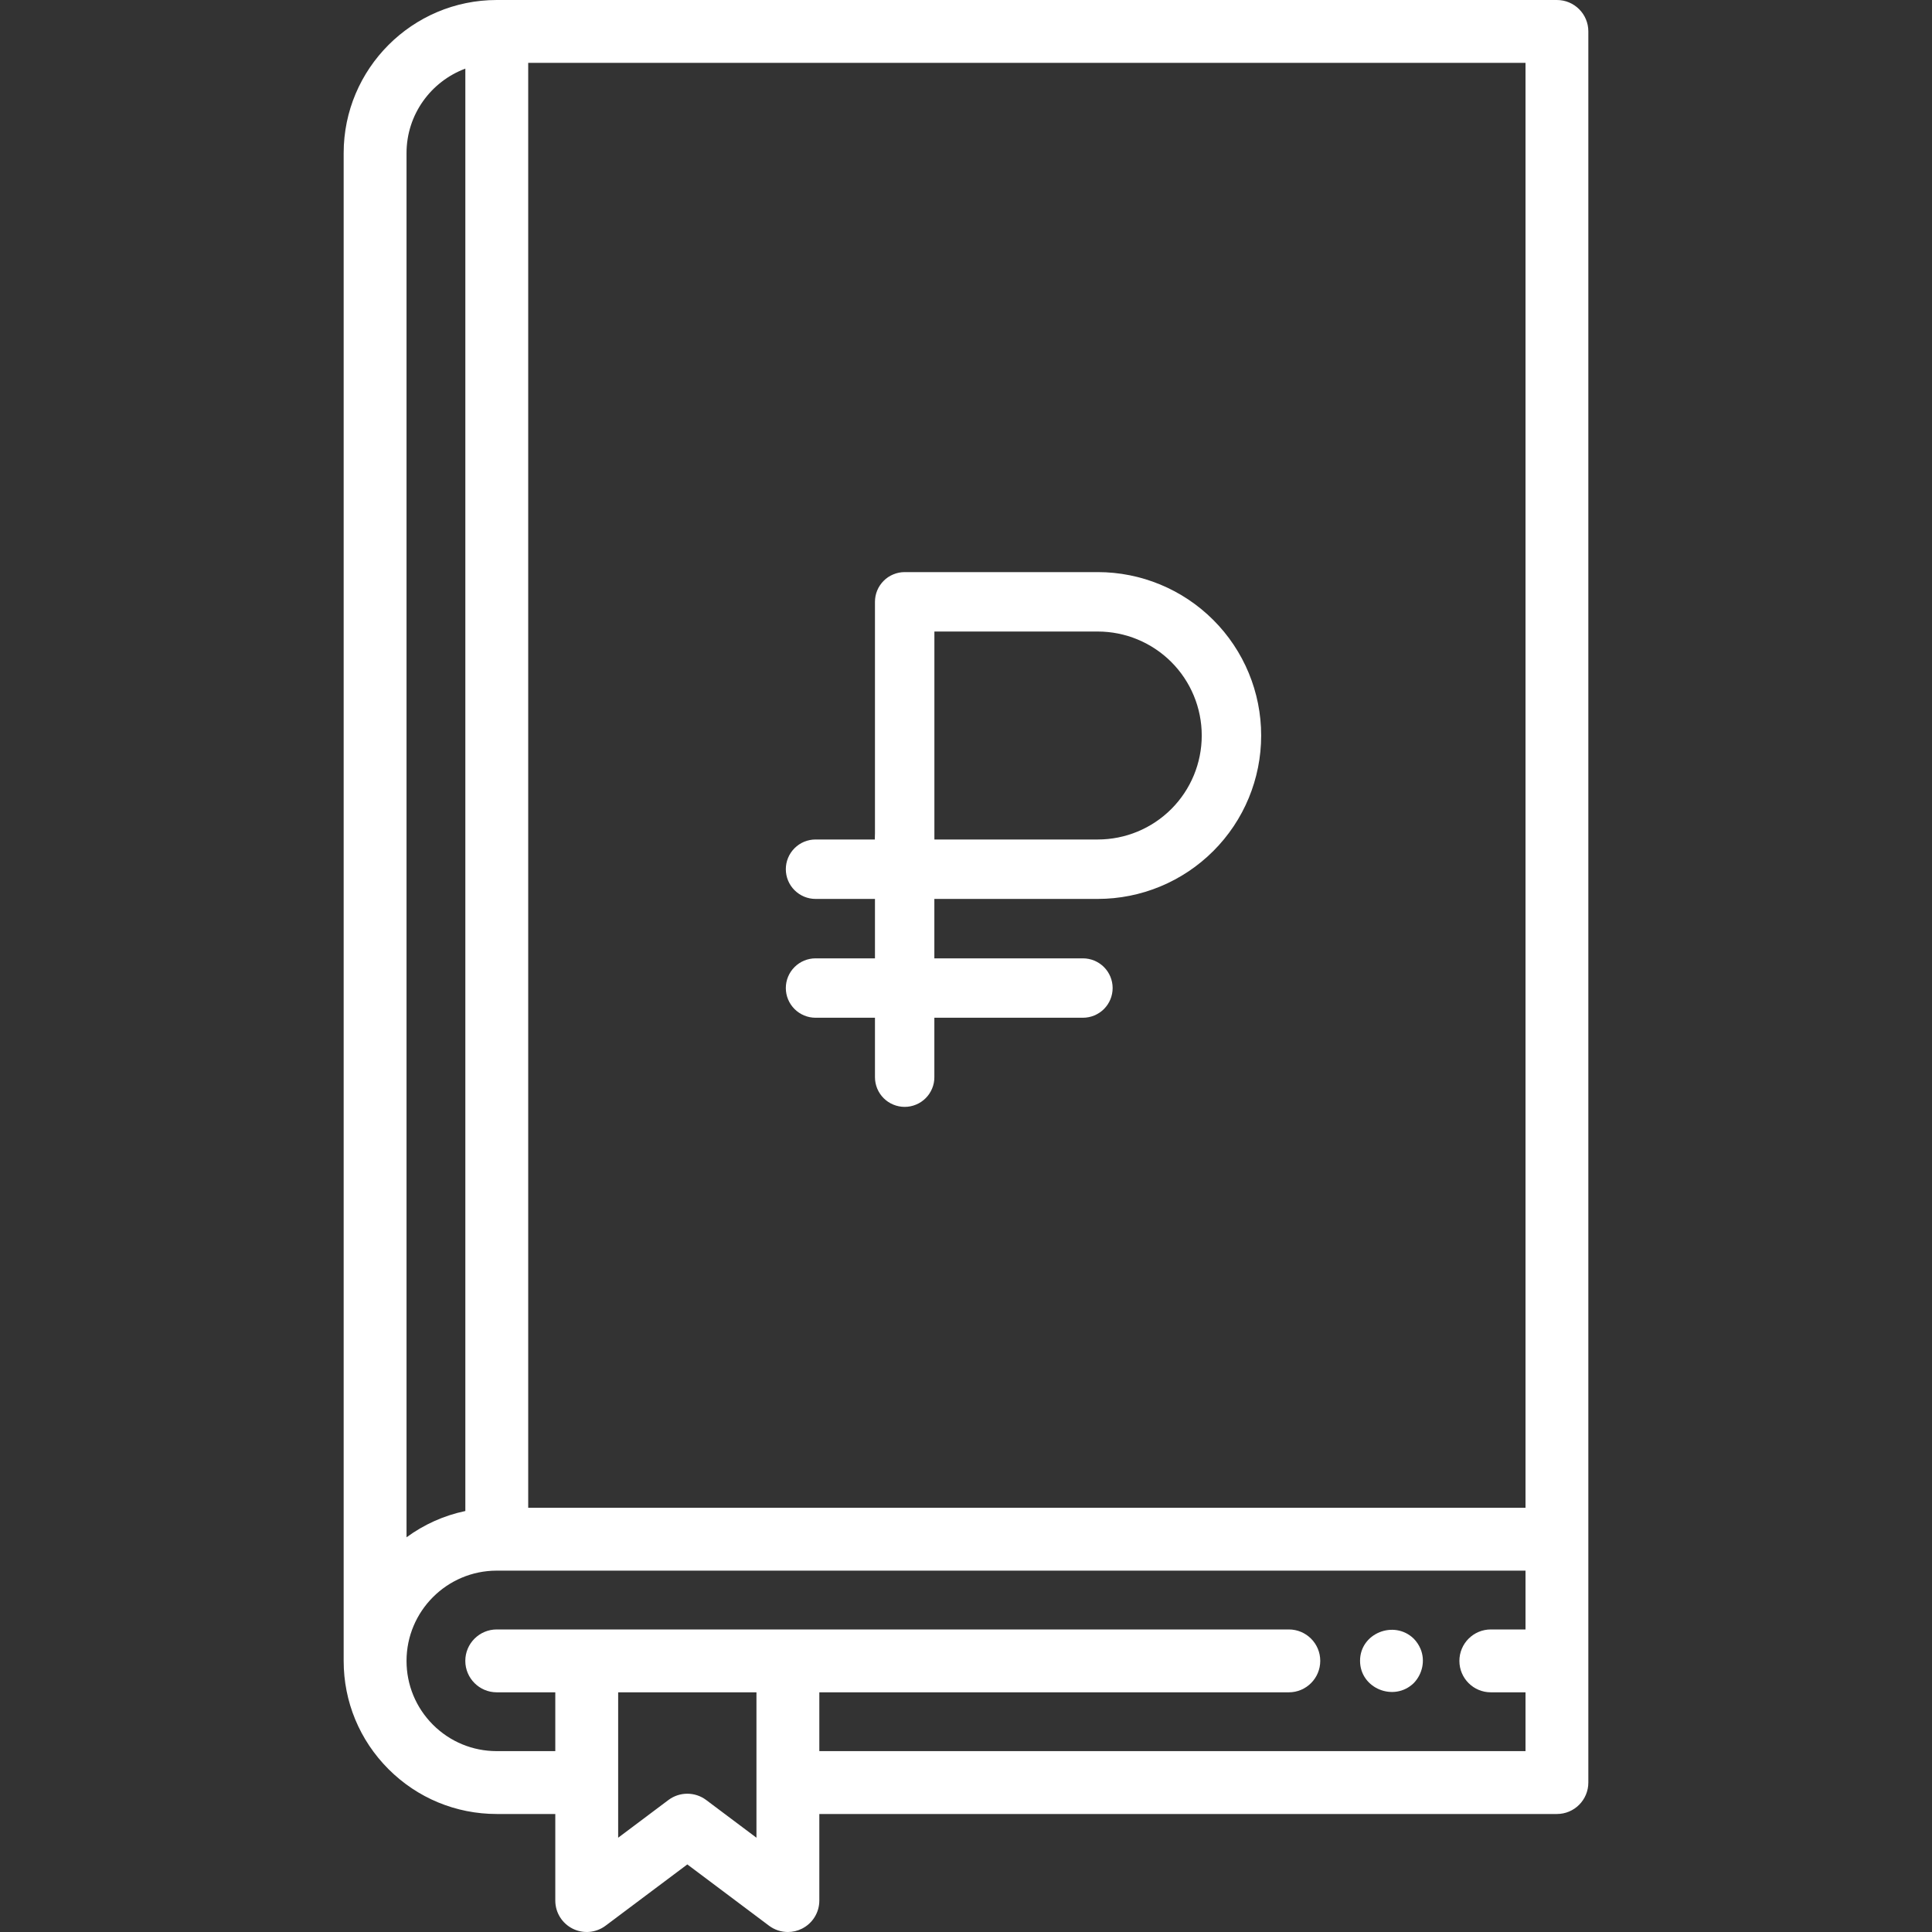 <?xml version="1.0" encoding="UTF-8"?> <svg xmlns="http://www.w3.org/2000/svg" width="50" height="50" viewBox="0 0 50 50" fill="none"><rect x="0" y="0" width="50" height="50" fill="#333333" stroke="none"/><path d="M36.587 43.559C36.813 43.326 36.89 42.974 36.763 42.672C36.721 42.573 36.662 42.485 36.587 42.408C36.082 41.917 35.196 42.265 35.198 42.984C35.2 43.699 36.079 44.052 36.587 43.559Z" fill="white"></path><path d="M40.293 0H12.856C10.671 0 8.894 1.778 8.894 3.962V42.982C8.894 42.982 8.894 42.983 8.894 42.984C8.894 44.041 9.306 45.036 10.055 45.786C10.804 46.534 11.799 46.946 12.856 46.946H14.371V49.187C14.371 49.495 14.545 49.776 14.821 49.914C15.096 50.052 15.426 50.022 15.672 49.837L17.788 48.251L19.902 49.837C20.046 49.945 20.218 50 20.391 50C20.515 50 20.639 49.972 20.754 49.914C21.03 49.776 21.204 49.495 21.204 49.187V46.946H40.293C40.742 46.946 41.106 46.582 41.106 46.132V0.813C41.106 0.364 40.742 0 40.293 0ZM10.521 3.962C10.521 2.961 11.155 2.107 12.043 1.776V39.105C11.483 39.222 10.967 39.458 10.521 39.785V3.962ZM19.577 47.56L18.276 46.584C17.986 46.367 17.589 46.367 17.299 46.584L15.998 47.56V43.797H19.577V47.56ZM39.48 42.17H38.583C38.133 42.17 37.769 42.535 37.769 42.984C37.769 43.433 38.133 43.797 38.583 43.797H39.48V45.319H21.204V43.797H33.355C33.804 43.797 34.168 43.432 34.168 42.983C34.168 42.534 33.804 42.17 33.355 42.17H12.856C12.407 42.17 12.042 42.534 12.042 42.983C12.042 43.432 12.407 43.797 12.856 43.797H14.371V45.319H12.856C12.232 45.319 11.646 45.076 11.205 44.636C10.764 44.194 10.521 43.607 10.521 42.984C10.521 41.696 11.568 40.648 12.856 40.648H39.48V42.17ZM39.48 39.021H13.67V1.627H39.48V39.021Z" fill="white"></path><path d="M28.41 23.264H21.106C20.902 23.264 20.707 23.183 20.563 23.039C20.418 22.895 20.337 22.699 20.337 22.495C20.337 22.291 20.418 22.096 20.563 21.951C20.707 21.807 20.902 21.726 21.106 21.726H22.644V15.575C22.644 15.474 22.664 15.374 22.702 15.281C22.741 15.188 22.798 15.103 22.869 15.032C22.94 14.96 23.025 14.903 23.119 14.865C23.212 14.826 23.312 14.806 23.413 14.806H28.41C29.532 14.806 30.607 15.252 31.4 16.045C32.194 16.838 32.639 17.914 32.639 19.035C32.639 20.157 32.194 21.232 31.4 22.025C30.607 22.818 29.532 23.264 28.41 23.264ZM24.182 21.726H28.41C29.124 21.726 29.808 21.443 30.313 20.938C30.818 20.433 31.101 19.749 31.101 19.035C31.101 18.322 30.818 17.637 30.313 17.132C29.808 16.628 29.124 16.344 28.41 16.344H24.182V21.726Z" fill="white"></path><path d="M23.413 28.646C23.312 28.646 23.212 28.626 23.118 28.587C23.025 28.549 22.94 28.492 22.869 28.421C22.797 28.349 22.741 28.265 22.702 28.171C22.664 28.078 22.644 27.978 22.644 27.877V21.726C22.644 21.522 22.725 21.327 22.869 21.183C23.013 21.038 23.209 20.957 23.413 20.957C23.617 20.957 23.812 21.038 23.956 21.183C24.101 21.327 24.181 21.522 24.181 21.726V27.877C24.182 27.978 24.162 28.078 24.123 28.171C24.084 28.265 24.028 28.349 23.956 28.421C23.885 28.492 23.8 28.549 23.707 28.587C23.614 28.626 23.514 28.646 23.413 28.646Z" fill="white"></path><path d="M28.026 26.339H21.106C20.902 26.339 20.707 26.258 20.563 26.114C20.418 25.97 20.337 25.774 20.337 25.57C20.337 25.367 20.418 25.171 20.563 25.027C20.707 24.883 20.902 24.802 21.106 24.802H28.026C28.23 24.802 28.425 24.883 28.57 25.027C28.714 25.171 28.795 25.367 28.795 25.57C28.795 25.774 28.714 25.97 28.57 26.114C28.425 26.258 28.23 26.339 28.026 26.339Z" fill="white"></path></svg> 